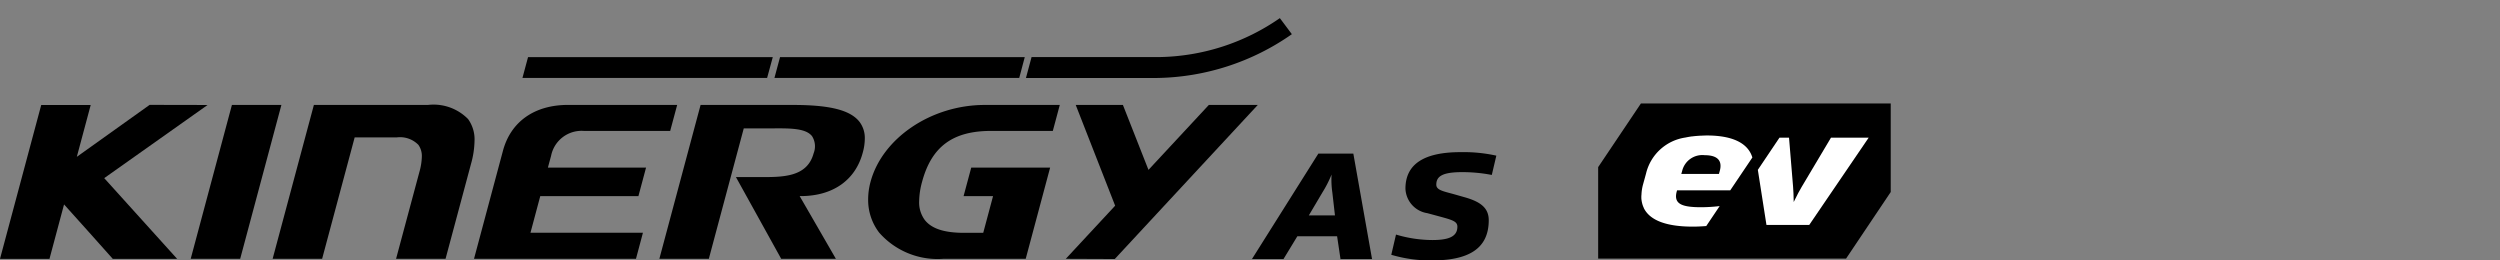 <svg xmlns="http://www.w3.org/2000/svg" xmlns:xlink="http://www.w3.org/1999/xlink" width="192" height="20" viewBox="0 0 192 20">
  <rect x="0" y="0" width="192" height="20" fill="#808080" stroke="none"/>
  <defs>
    <clipPath id="clip-path">
      <rect id="사각형_13314" data-name="사각형 13314" width="192" height="20" transform="translate(321.53 856.268)" fill="none" stroke="#707070" stroke-width="1"/>
    </clipPath>
    <clipPath id="clip-path-2">
      <path id="패스_55415" data-name="패스 55415" d="M0-6.9H145.207V-25.512H0Z" transform="translate(0 25.512)" fill="none"/>
    </clipPath>
  </defs>
  <g id="navigation_logo_EH01" data-name="navigation logo_EH01" transform="translate(-321.53 -856.268)" clip-path="url(#clip-path)">
    <g id="그룹_11333" data-name="그룹 11333" transform="translate(321.531 883.172)">
      <g id="그룹_11315" data-name="그룹 11315" transform="translate(122.742 -18.957)">
        <path id="패스_55409" data-name="패스 55409" d="M-1.217,0-4.5,4.888v7.027H14.537L17.969,6.8V0Z" transform="translate(4.496)"/>
      </g>
      <g id="그룹_11321" data-name="그룹 11321" transform="translate(0 -25.512)" clip-path="url(#clip-path-2)">
        <g id="그룹_11316" data-name="그룹 11316" transform="translate(135.002 9.183)">
          <path id="패스_55410" data-name="패스 55410" d="M-2.084,0-4.34,3.79c-.147.254-.327.569-.605,1.15-.016-.533-.016-.848-.049-1.175L-5.305,0H-6.04L-7.7,2.469-7.038,6.7h3.286L.811,0Z" transform="translate(7.699)" fill="#fff"/>
        </g>
        <g id="그룹_11317" data-name="그룹 11317" transform="translate(126.054 9.013)">
          <path id="패스_55411" data-name="패스 55411" d="M-1.017-1.564H3.068l1.7-2.524C4.4-5.3,3.049-5.778,1.272-5.778c-.107,0-.212.006-.317.009l0,0-.136.007c-.06,0-.12.005-.179.009-.161.01-.32.025-.475.044l-.026,0c-.162.021-.319.048-.474.08l-.05.01A3.648,3.648,0,0,0-3.4-2.847L-3.633-2a3.425,3.425,0,0,0-.118.821l-.008.012c0,.036,0,.069,0,.1s0,.065,0,.1A2.177,2.177,0,0,0-3.7-.581h0a1.863,1.863,0,0,0,.133.372s0,.007,0,.01h0C-3.1.742-1.84,1.222.193,1.222c.322,0,.676-.016,1.033-.045L2.256-.356A12.547,12.547,0,0,1,.847-.268c-1.455,0-2.126-.23-1.9-1.163ZM2.27-3.077,2.2-2.823H-.691l.066-.23A1.594,1.594,0,0,1,1.109-4.264c1.014,0,1.357.448,1.161,1.187" transform="translate(3.759 5.778)" fill="#fff"/>
        </g>
        <g id="그룹_11318" data-name="그룹 11318" transform="translate(14.645 6.668)">
          <path id="패스_55412" data-name="패스 55412" d="M-1.41-4.385c.017-.069,3.135-11.7,3.165-11.817h-3.8C-2.06-16.134-5.179-4.5-5.21-4.385Z" transform="translate(5.21 16.202)"/>
        </g>
        <g id="그룹_11319" data-name="그룹 11319" transform="translate(20.938 6.668)">
          <path id="패스_55413" data-name="패스 55413" d="M-5.57-.4A3.717,3.717,0,0,0-8.661-1.484h-8.751c-.018.068-3.137,11.7-3.167,11.817h3.8c.019-.068,2.5-9.325,2.5-9.325h3.24a1.967,1.967,0,0,1,1.654.574,1.473,1.473,0,0,1,.264.913,4.724,4.724,0,0,1-.189,1.174S-11.07,10.22-11.1,10.333h3.8l1.958-7.3a6.865,6.865,0,0,0,.268-1.758A2.665,2.665,0,0,0-5.57-.4" transform="translate(20.579 1.484)"/>
        </g>
        <g id="그룹_11320" data-name="그룹 11320" transform="translate(0 6.659)">
          <path id="패스_55414" data-name="패스 55414" d="M-5.916,0l-4.45-.009-5.593,3.991S-14.922.109-14.892,0h-3.8l-3.166,11.817h3.8c.017-.067,1.119-4.18,1.119-4.18l.056.062s3.686,4.1,3.686,4.118h4.943l-5.6-6.2S-6.148.158-5.916,0" transform="translate(21.857 0.012)"/>
        </g>
      </g>
      <g id="그룹_11322" data-name="그룹 11322" transform="translate(40.123 -22.518)">
        <path id="패스_55416" data-name="패스 55416" d="M-.16,0-.59,1.6H18.2L18.636,0Z" transform="translate(0.59)"/>
      </g>
      <g id="그룹_11328" data-name="그룹 11328" transform="translate(0 -25.512)" clip-path="url(#clip-path-2)">
        <g id="그룹_11323" data-name="그룹 11323" transform="translate(36.404 6.668)">
          <path id="패스_55417" data-name="패스 55417" d="M-2.106-1.785l.245-.909A2.385,2.385,0,0,1,.685-4.6h6.6L7.822-6.6H-.559c-2.578,0-4.4,1.286-5,3.526,0,0-2.191,8.177-2.221,8.291H4.658c.017-.063.506-1.888.534-2H-3.445L-2.693.406H4.846c.016-.064.558-2.084.586-2.192Z" transform="translate(7.78 6.597)"/>
        </g>
        <g id="그룹_11324" data-name="그룹 11324" transform="translate(66.673 6.668)">
          <path id="패스_55418" data-name="패스 55418" d="M-.068-2.193A5.156,5.156,0,0,0-.25-.853,4.124,4.124,0,0,0,.595,1.7,5.966,5.966,0,0,0,5.5,3.715H11.85c.018-.069,1.849-6.9,1.876-7.006H7.667c-.017.063-.559,2.084-.589,2.192H9.342L8.588,1.718H7.105c-1.516,0-2.5-.325-3.016-1A2.271,2.271,0,0,1,3.667-.71,5.9,5.9,0,0,1,3.892-2.2C4.618-4.9,6.248-6.108,9.178-6.108h4.754c.018-.063.508-1.888.535-1.995H8.693C4.6-8.1.835-5.561-.068-2.193" transform="translate(0.25 8.103)"/>
        </g>
        <g id="그룹_11325" data-name="그룹 11325" transform="translate(81.852 6.668)">
          <path id="패스_55419" data-name="패스 55419" d="M-1.628,0H-5.252C-5.2.123-2.225,7.738-2.225,7.738l-3.79,4.079,3.761.015S8.589.152,8.729,0H4.97L.335,4.986S-1.606.058-1.628,0" transform="translate(6.015)"/>
        </g>
        <g id="그룹_11326" data-name="그룹 11326" transform="translate(50.638 6.668)">
          <path id="패스_55420" data-name="패스 55420" d="M-3.814,0h-7.113c-.019.069-3.135,11.7-3.166,11.817h3.8C-10.278,11.749-7.611,1.8-7.611,1.8h2.189c1.383-.01,2.576-.016,3.057.6a1.455,1.455,0,0,1,.119,1.314c-.5,1.852-2.39,1.837-4.224,1.823l-.5,0H-8.214c.074.131,3.453,6.235,3.479,6.281h4.2L-3.318,7h.078c2.464,0,4.2-1.214,4.766-3.332A4.1,4.1,0,0,0,1.685,2.6a2.059,2.059,0,0,0-.4-1.294C.587.4-.985,0-3.814,0" transform="translate(14.093 0)"/>
        </g>
        <g id="그룹_11327" data-name="그룹 11327" transform="translate(78.792 0)">
          <path id="패스_55421" data-name="패스 55421" d="M-7.578-.457-8.5-1.69A16.668,16.668,0,0,1-17.718,1.3l-9.851,0L-28,2.907h10.046A18.517,18.517,0,0,0-7.578-.457" transform="translate(28 1.69)"/>
        </g>
      </g>
      <g id="그룹_11329" data-name="그룹 11329" transform="translate(59.476 -22.518)">
        <path id="패스_55423" data-name="패스 55423" d="M-.16,0-.59,1.6h18.8L18.635,0Z" transform="translate(0.59)"/>
      </g>
      <g id="그룹_11332" data-name="그룹 11332" transform="translate(0 -25.512)" clip-path="url(#clip-path-2)">
        <g id="그룹_11330" data-name="그룹 11330" transform="translate(96.149 10.403)">
          <path id="패스_55424" data-name="패스 55424" d="M-2.889,0l1.437,8.1H-3.875l-.26-1.749H-7.189L-8.253,8.1h-2.422l5.1-8.1ZM-6.308,4.75H-4.3L-4.5,3A6.838,6.838,0,0,1-4.56,1.608,8.946,8.946,0,0,1-5.273,3Z" transform="translate(10.675)"/>
        </g>
        <g id="그룹_11331" data-name="그룹 11331" transform="translate(106.849 10.296)">
          <path id="패스_55425" data-name="패스 55425" d="M0-2.924.363-4.478a9.841,9.841,0,0,0,2.784.421c1.257,0,1.93-.26,1.93-1.025,0-.411-.389-.519-1.425-.8l-.88-.238A1.982,1.982,0,0,1,1.088-8c0-1.921,1.477-2.807,4.223-2.807a11.644,11.644,0,0,1,2.758.269L7.72-9.056a11.9,11.9,0,0,0-2.268-.216c-1.489,0-1.994.3-1.994.961,0,.411.5.5,1.321.724l.907.258c1.153.334,1.8.8,1.8,1.748C7.487-3.3,5.8-2.492,3.122-2.492A10.524,10.524,0,0,1,0-2.924" transform="translate(0 10.804)"/>
        </g>
      </g>
    </g>
  </g>
</svg>

